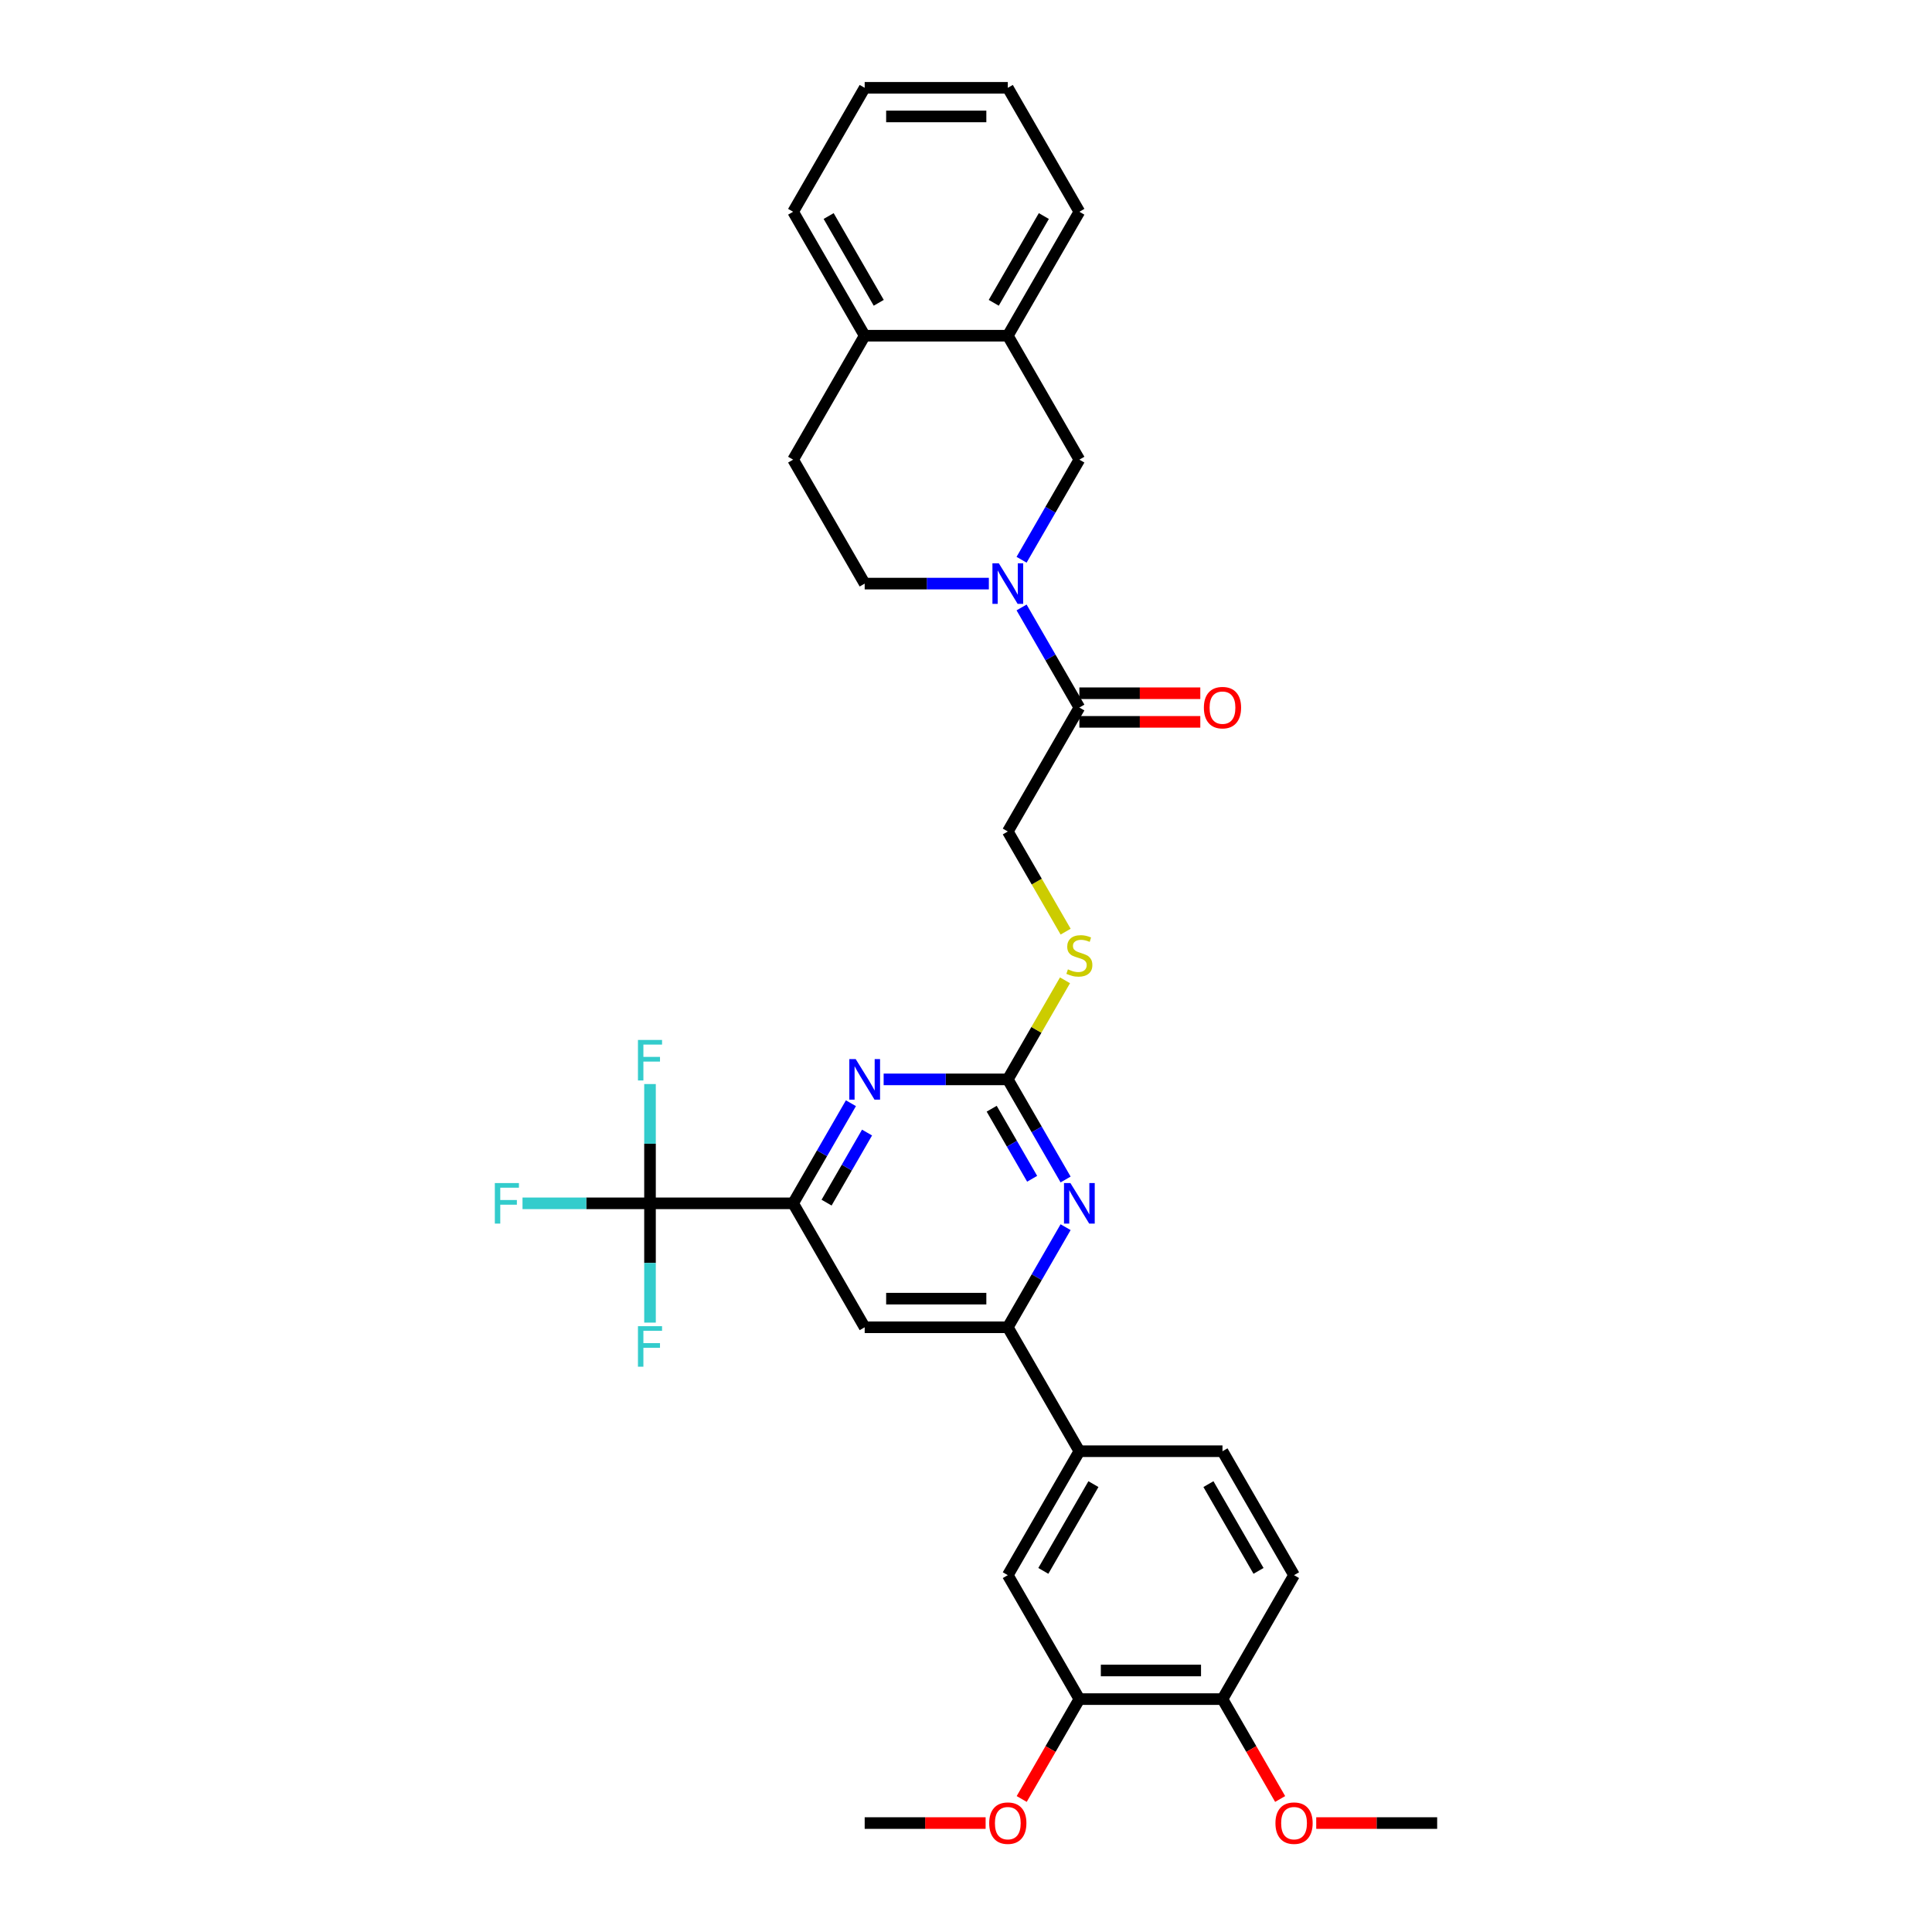 <?xml version='1.0' encoding='iso-8859-1'?>
<svg version='1.1' baseProfile='full'
              xmlns='http://www.w3.org/2000/svg'
                      xmlns:rdkit='http://www.rdkit.org/xml'
                      xmlns:xlink='http://www.w3.org/1999/xlink'
                  xml:space='preserve'
width='1000px' height='1000px' viewBox='0 0 1000 1000'>
<!-- END OF HEADER -->
<rect style='opacity:1.0;fill:#FFFFFF;stroke:none' width='1000' height='1000' x='0' y='0'> </rect>
<path class='bond-6' d='M 528.764,314.412 L 543.721,340.319' style='fill:none;fill-rule:evenodd;stroke:#0000FF;stroke-width:6px;stroke-linecap:butt;stroke-linejoin:miter;stroke-opacity:1' />
<path class='bond-6' d='M 543.721,340.319 L 558.678,366.225' style='fill:none;fill-rule:evenodd;stroke:#000000;stroke-width:6px;stroke-linecap:butt;stroke-linejoin:miter;stroke-opacity:1' />
<path class='bond-8' d='M 528.764,289.729 L 543.721,263.823' style='fill:none;fill-rule:evenodd;stroke:#0000FF;stroke-width:6px;stroke-linecap:butt;stroke-linejoin:miter;stroke-opacity:1' />
<path class='bond-8' d='M 543.721,263.823 L 558.678,237.917' style='fill:none;fill-rule:evenodd;stroke:#000000;stroke-width:6px;stroke-linecap:butt;stroke-linejoin:miter;stroke-opacity:1' />
<path class='bond-14' d='M 511.83,302.071 L 479.695,302.071' style='fill:none;fill-rule:evenodd;stroke:#0000FF;stroke-width:6px;stroke-linecap:butt;stroke-linejoin:miter;stroke-opacity:1' />
<path class='bond-14' d='M 479.695,302.071 L 447.56,302.071' style='fill:none;fill-rule:evenodd;stroke:#000000;stroke-width:6px;stroke-linecap:butt;stroke-linejoin:miter;stroke-opacity:1' />
<path class='bond-0' d='M 521.638,558.687 L 536.441,533.047' style='fill:none;fill-rule:evenodd;stroke:#000000;stroke-width:6px;stroke-linecap:butt;stroke-linejoin:miter;stroke-opacity:1' />
<path class='bond-0' d='M 536.441,533.047 L 551.244,507.408' style='fill:none;fill-rule:evenodd;stroke:#CCCC00;stroke-width:6px;stroke-linecap:butt;stroke-linejoin:miter;stroke-opacity:1' />
<path class='bond-3' d='M 521.638,558.687 L 489.503,558.687' style='fill:none;fill-rule:evenodd;stroke:#000000;stroke-width:6px;stroke-linecap:butt;stroke-linejoin:miter;stroke-opacity:1' />
<path class='bond-3' d='M 489.503,558.687 L 457.368,558.687' style='fill:none;fill-rule:evenodd;stroke:#0000FF;stroke-width:6px;stroke-linecap:butt;stroke-linejoin:miter;stroke-opacity:1' />
<path class='bond-4' d='M 521.638,558.687 L 536.595,584.593' style='fill:none;fill-rule:evenodd;stroke:#000000;stroke-width:6px;stroke-linecap:butt;stroke-linejoin:miter;stroke-opacity:1' />
<path class='bond-4' d='M 536.595,584.593 L 551.552,610.5' style='fill:none;fill-rule:evenodd;stroke:#0000FF;stroke-width:6px;stroke-linecap:butt;stroke-linejoin:miter;stroke-opacity:1' />
<path class='bond-4' d='M 513.295,573.867 L 523.765,592.001' style='fill:none;fill-rule:evenodd;stroke:#000000;stroke-width:6px;stroke-linecap:butt;stroke-linejoin:miter;stroke-opacity:1' />
<path class='bond-4' d='M 523.765,592.001 L 534.234,610.136' style='fill:none;fill-rule:evenodd;stroke:#0000FF;stroke-width:6px;stroke-linecap:butt;stroke-linejoin:miter;stroke-opacity:1' />
<path class='bond-1' d='M 336.442,622.841 L 410.52,622.841' style='fill:none;fill-rule:evenodd;stroke:#000000;stroke-width:6px;stroke-linecap:butt;stroke-linejoin:miter;stroke-opacity:1' />
<path class='bond-21' d='M 336.442,622.841 L 303.447,622.841' style='fill:none;fill-rule:evenodd;stroke:#000000;stroke-width:6px;stroke-linecap:butt;stroke-linejoin:miter;stroke-opacity:1' />
<path class='bond-21' d='M 303.447,622.841 L 270.452,622.841' style='fill:none;fill-rule:evenodd;stroke:#33CCCC;stroke-width:6px;stroke-linecap:butt;stroke-linejoin:miter;stroke-opacity:1' />
<path class='bond-22' d='M 336.442,622.841 L 336.442,591.973' style='fill:none;fill-rule:evenodd;stroke:#000000;stroke-width:6px;stroke-linecap:butt;stroke-linejoin:miter;stroke-opacity:1' />
<path class='bond-22' d='M 336.442,591.973 L 336.442,561.104' style='fill:none;fill-rule:evenodd;stroke:#33CCCC;stroke-width:6px;stroke-linecap:butt;stroke-linejoin:miter;stroke-opacity:1' />
<path class='bond-23' d='M 336.442,622.841 L 336.442,653.71' style='fill:none;fill-rule:evenodd;stroke:#000000;stroke-width:6px;stroke-linecap:butt;stroke-linejoin:miter;stroke-opacity:1' />
<path class='bond-23' d='M 336.442,653.71 L 336.442,684.578' style='fill:none;fill-rule:evenodd;stroke:#33CCCC;stroke-width:6px;stroke-linecap:butt;stroke-linejoin:miter;stroke-opacity:1' />
<path class='bond-2' d='M 410.52,622.841 L 425.477,596.935' style='fill:none;fill-rule:evenodd;stroke:#000000;stroke-width:6px;stroke-linecap:butt;stroke-linejoin:miter;stroke-opacity:1' />
<path class='bond-2' d='M 425.477,596.935 L 440.434,571.029' style='fill:none;fill-rule:evenodd;stroke:#0000FF;stroke-width:6px;stroke-linecap:butt;stroke-linejoin:miter;stroke-opacity:1' />
<path class='bond-2' d='M 427.838,622.477 L 438.308,604.343' style='fill:none;fill-rule:evenodd;stroke:#000000;stroke-width:6px;stroke-linecap:butt;stroke-linejoin:miter;stroke-opacity:1' />
<path class='bond-2' d='M 438.308,604.343 L 448.778,586.208' style='fill:none;fill-rule:evenodd;stroke:#0000FF;stroke-width:6px;stroke-linecap:butt;stroke-linejoin:miter;stroke-opacity:1' />
<path class='bond-35' d='M 410.52,622.841 L 447.56,686.995' style='fill:none;fill-rule:evenodd;stroke:#000000;stroke-width:6px;stroke-linecap:butt;stroke-linejoin:miter;stroke-opacity:1' />
<path class='bond-5' d='M 551.552,635.183 L 536.595,661.089' style='fill:none;fill-rule:evenodd;stroke:#0000FF;stroke-width:6px;stroke-linecap:butt;stroke-linejoin:miter;stroke-opacity:1' />
<path class='bond-5' d='M 536.595,661.089 L 521.638,686.995' style='fill:none;fill-rule:evenodd;stroke:#000000;stroke-width:6px;stroke-linecap:butt;stroke-linejoin:miter;stroke-opacity:1' />
<path class='bond-7' d='M 521.638,686.995 L 447.56,686.995' style='fill:none;fill-rule:evenodd;stroke:#000000;stroke-width:6px;stroke-linecap:butt;stroke-linejoin:miter;stroke-opacity:1' />
<path class='bond-7' d='M 510.527,672.179 L 458.671,672.179' style='fill:none;fill-rule:evenodd;stroke:#000000;stroke-width:6px;stroke-linecap:butt;stroke-linejoin:miter;stroke-opacity:1' />
<path class='bond-9' d='M 521.638,686.995 L 558.678,751.149' style='fill:none;fill-rule:evenodd;stroke:#000000;stroke-width:6px;stroke-linecap:butt;stroke-linejoin:miter;stroke-opacity:1' />
<path class='bond-15' d='M 558.678,366.225 L 521.638,430.379' style='fill:none;fill-rule:evenodd;stroke:#000000;stroke-width:6px;stroke-linecap:butt;stroke-linejoin:miter;stroke-opacity:1' />
<path class='bond-18' d='M 558.678,373.633 L 589.976,373.633' style='fill:none;fill-rule:evenodd;stroke:#000000;stroke-width:6px;stroke-linecap:butt;stroke-linejoin:miter;stroke-opacity:1' />
<path class='bond-18' d='M 589.976,373.633 L 621.274,373.633' style='fill:none;fill-rule:evenodd;stroke:#FF0000;stroke-width:6px;stroke-linecap:butt;stroke-linejoin:miter;stroke-opacity:1' />
<path class='bond-18' d='M 558.678,358.817 L 589.976,358.817' style='fill:none;fill-rule:evenodd;stroke:#000000;stroke-width:6px;stroke-linecap:butt;stroke-linejoin:miter;stroke-opacity:1' />
<path class='bond-18' d='M 589.976,358.817 L 621.274,358.817' style='fill:none;fill-rule:evenodd;stroke:#FF0000;stroke-width:6px;stroke-linecap:butt;stroke-linejoin:miter;stroke-opacity:1' />
<path class='bond-12' d='M 558.678,237.917 L 521.638,173.763' style='fill:none;fill-rule:evenodd;stroke:#000000;stroke-width:6px;stroke-linecap:butt;stroke-linejoin:miter;stroke-opacity:1' />
<path class='bond-10' d='M 558.678,751.149 L 521.638,815.303' style='fill:none;fill-rule:evenodd;stroke:#000000;stroke-width:6px;stroke-linecap:butt;stroke-linejoin:miter;stroke-opacity:1' />
<path class='bond-10' d='M 565.953,768.18 L 540.025,813.088' style='fill:none;fill-rule:evenodd;stroke:#000000;stroke-width:6px;stroke-linecap:butt;stroke-linejoin:miter;stroke-opacity:1' />
<path class='bond-19' d='M 558.678,751.149 L 632.756,751.149' style='fill:none;fill-rule:evenodd;stroke:#000000;stroke-width:6px;stroke-linecap:butt;stroke-linejoin:miter;stroke-opacity:1' />
<path class='bond-11' d='M 521.638,815.303 L 558.678,879.457' style='fill:none;fill-rule:evenodd;stroke:#000000;stroke-width:6px;stroke-linecap:butt;stroke-linejoin:miter;stroke-opacity:1' />
<path class='bond-25' d='M 558.678,879.457 L 543.755,905.304' style='fill:none;fill-rule:evenodd;stroke:#000000;stroke-width:6px;stroke-linecap:butt;stroke-linejoin:miter;stroke-opacity:1' />
<path class='bond-25' d='M 543.755,905.304 L 528.832,931.151' style='fill:none;fill-rule:evenodd;stroke:#FF0000;stroke-width:6px;stroke-linecap:butt;stroke-linejoin:miter;stroke-opacity:1' />
<path class='bond-36' d='M 558.678,879.457 L 632.756,879.457' style='fill:none;fill-rule:evenodd;stroke:#000000;stroke-width:6px;stroke-linecap:butt;stroke-linejoin:miter;stroke-opacity:1' />
<path class='bond-36' d='M 569.79,864.642 L 621.645,864.642' style='fill:none;fill-rule:evenodd;stroke:#000000;stroke-width:6px;stroke-linecap:butt;stroke-linejoin:miter;stroke-opacity:1' />
<path class='bond-27' d='M 521.638,173.763 L 558.678,109.609' style='fill:none;fill-rule:evenodd;stroke:#000000;stroke-width:6px;stroke-linecap:butt;stroke-linejoin:miter;stroke-opacity:1' />
<path class='bond-27' d='M 514.363,156.732 L 540.291,111.824' style='fill:none;fill-rule:evenodd;stroke:#000000;stroke-width:6px;stroke-linecap:butt;stroke-linejoin:miter;stroke-opacity:1' />
<path class='bond-33' d='M 521.638,173.763 L 447.56,173.763' style='fill:none;fill-rule:evenodd;stroke:#000000;stroke-width:6px;stroke-linecap:butt;stroke-linejoin:miter;stroke-opacity:1' />
<path class='bond-13' d='M 551.569,482.221 L 536.604,456.3' style='fill:none;fill-rule:evenodd;stroke:#CCCC00;stroke-width:6px;stroke-linecap:butt;stroke-linejoin:miter;stroke-opacity:1' />
<path class='bond-13' d='M 536.604,456.3 L 521.638,430.379' style='fill:none;fill-rule:evenodd;stroke:#000000;stroke-width:6px;stroke-linecap:butt;stroke-linejoin:miter;stroke-opacity:1' />
<path class='bond-20' d='M 447.56,302.071 L 410.52,237.917' style='fill:none;fill-rule:evenodd;stroke:#000000;stroke-width:6px;stroke-linecap:butt;stroke-linejoin:miter;stroke-opacity:1' />
<path class='bond-16' d='M 632.756,879.457 L 669.796,815.303' style='fill:none;fill-rule:evenodd;stroke:#000000;stroke-width:6px;stroke-linecap:butt;stroke-linejoin:miter;stroke-opacity:1' />
<path class='bond-26' d='M 632.756,879.457 L 647.679,905.304' style='fill:none;fill-rule:evenodd;stroke:#000000;stroke-width:6px;stroke-linecap:butt;stroke-linejoin:miter;stroke-opacity:1' />
<path class='bond-26' d='M 647.679,905.304 L 662.602,931.151' style='fill:none;fill-rule:evenodd;stroke:#FF0000;stroke-width:6px;stroke-linecap:butt;stroke-linejoin:miter;stroke-opacity:1' />
<path class='bond-17' d='M 447.56,173.763 L 410.52,237.917' style='fill:none;fill-rule:evenodd;stroke:#000000;stroke-width:6px;stroke-linecap:butt;stroke-linejoin:miter;stroke-opacity:1' />
<path class='bond-28' d='M 447.56,173.763 L 410.52,109.609' style='fill:none;fill-rule:evenodd;stroke:#000000;stroke-width:6px;stroke-linecap:butt;stroke-linejoin:miter;stroke-opacity:1' />
<path class='bond-28' d='M 454.835,156.732 L 428.907,111.824' style='fill:none;fill-rule:evenodd;stroke:#000000;stroke-width:6px;stroke-linecap:butt;stroke-linejoin:miter;stroke-opacity:1' />
<path class='bond-24' d='M 632.756,751.149 L 669.796,815.303' style='fill:none;fill-rule:evenodd;stroke:#000000;stroke-width:6px;stroke-linecap:butt;stroke-linejoin:miter;stroke-opacity:1' />
<path class='bond-24' d='M 625.482,768.18 L 651.409,813.088' style='fill:none;fill-rule:evenodd;stroke:#000000;stroke-width:6px;stroke-linecap:butt;stroke-linejoin:miter;stroke-opacity:1' />
<path class='bond-29' d='M 510.156,943.611 L 478.858,943.611' style='fill:none;fill-rule:evenodd;stroke:#FF0000;stroke-width:6px;stroke-linecap:butt;stroke-linejoin:miter;stroke-opacity:1' />
<path class='bond-29' d='M 478.858,943.611 L 447.56,943.611' style='fill:none;fill-rule:evenodd;stroke:#000000;stroke-width:6px;stroke-linecap:butt;stroke-linejoin:miter;stroke-opacity:1' />
<path class='bond-30' d='M 681.278,943.611 L 712.576,943.611' style='fill:none;fill-rule:evenodd;stroke:#FF0000;stroke-width:6px;stroke-linecap:butt;stroke-linejoin:miter;stroke-opacity:1' />
<path class='bond-30' d='M 712.576,943.611 L 743.875,943.611' style='fill:none;fill-rule:evenodd;stroke:#000000;stroke-width:6px;stroke-linecap:butt;stroke-linejoin:miter;stroke-opacity:1' />
<path class='bond-31' d='M 558.678,109.609 L 521.638,45.455' style='fill:none;fill-rule:evenodd;stroke:#000000;stroke-width:6px;stroke-linecap:butt;stroke-linejoin:miter;stroke-opacity:1' />
<path class='bond-32' d='M 410.52,109.609 L 447.56,45.455' style='fill:none;fill-rule:evenodd;stroke:#000000;stroke-width:6px;stroke-linecap:butt;stroke-linejoin:miter;stroke-opacity:1' />
<path class='bond-34' d='M 521.638,45.455 L 447.56,45.455' style='fill:none;fill-rule:evenodd;stroke:#000000;stroke-width:6px;stroke-linecap:butt;stroke-linejoin:miter;stroke-opacity:1' />
<path class='bond-34' d='M 510.527,60.27 L 458.671,60.27' style='fill:none;fill-rule:evenodd;stroke:#000000;stroke-width:6px;stroke-linecap:butt;stroke-linejoin:miter;stroke-opacity:1' />
<path  class='atom-0' d='M 517.001 291.581
L 523.876 302.693
Q 524.557 303.789, 525.653 305.775
Q 526.75 307.76, 526.809 307.879
L 526.809 291.581
L 529.594 291.581
L 529.594 312.56
L 526.72 312.56
L 519.342 300.411
Q 518.483 298.989, 517.564 297.359
Q 516.675 295.73, 516.408 295.226
L 516.408 312.56
L 513.682 312.56
L 513.682 291.581
L 517.001 291.581
' fill='#0000FF'/>
<path  class='atom-4' d='M 442.922 548.198
L 449.797 559.309
Q 450.478 560.406, 451.575 562.391
Q 452.671 564.376, 452.73 564.495
L 452.73 548.198
L 455.516 548.198
L 455.516 569.177
L 452.641 569.177
L 445.263 557.028
Q 444.404 555.605, 443.485 553.976
Q 442.596 552.346, 442.33 551.842
L 442.33 569.177
L 439.604 569.177
L 439.604 548.198
L 442.922 548.198
' fill='#0000FF'/>
<path  class='atom-5' d='M 554.04 612.352
L 560.915 623.463
Q 561.596 624.56, 562.693 626.545
Q 563.789 628.53, 563.848 628.649
L 563.848 612.352
L 566.634 612.352
L 566.634 633.331
L 563.76 633.331
L 556.381 621.182
Q 555.522 619.759, 554.603 618.13
Q 553.714 616.5, 553.448 615.996
L 553.448 633.331
L 550.722 633.331
L 550.722 612.352
L 554.04 612.352
' fill='#0000FF'/>
<path  class='atom-14' d='M 552.751 501.733
Q 552.989 501.822, 553.966 502.237
Q 554.944 502.652, 556.011 502.919
Q 557.107 503.156, 558.174 503.156
Q 560.159 503.156, 561.315 502.208
Q 562.471 501.23, 562.471 499.541
Q 562.471 498.385, 561.878 497.674
Q 561.315 496.963, 560.426 496.578
Q 559.537 496.192, 558.056 495.748
Q 556.189 495.185, 555.063 494.652
Q 553.966 494.118, 553.166 492.992
Q 552.396 491.866, 552.396 489.97
Q 552.396 487.333, 554.174 485.703
Q 555.981 484.073, 559.537 484.073
Q 561.967 484.073, 564.723 485.229
L 564.041 487.51
Q 561.522 486.473, 559.626 486.473
Q 557.581 486.473, 556.455 487.333
Q 555.329 488.162, 555.359 489.614
Q 555.359 490.74, 555.922 491.422
Q 556.515 492.103, 557.344 492.488
Q 558.204 492.874, 559.626 493.318
Q 561.522 493.911, 562.648 494.503
Q 563.774 495.096, 564.574 496.311
Q 565.404 497.496, 565.404 499.541
Q 565.404 502.445, 563.448 504.015
Q 561.522 505.556, 558.293 505.556
Q 556.426 505.556, 555.003 505.141
Q 553.611 504.756, 551.951 504.074
L 552.751 501.733
' fill='#CCCC00'/>
<path  class='atom-19' d='M 623.126 366.284
Q 623.126 361.247, 625.615 358.432
Q 628.104 355.617, 632.756 355.617
Q 637.409 355.617, 639.898 358.432
Q 642.387 361.247, 642.387 366.284
Q 642.387 371.381, 639.868 374.285
Q 637.349 377.159, 632.756 377.159
Q 628.134 377.159, 625.615 374.285
Q 623.126 371.41, 623.126 366.284
M 632.756 374.788
Q 635.957 374.788, 637.675 372.655
Q 639.424 370.492, 639.424 366.284
Q 639.424 362.165, 637.675 360.091
Q 635.957 357.987, 632.756 357.987
Q 629.556 357.987, 627.808 360.062
Q 626.089 362.136, 626.089 366.284
Q 626.089 370.521, 627.808 372.655
Q 629.556 374.788, 632.756 374.788
' fill='#FF0000'/>
<path  class='atom-22' d='M 256.125 612.352
L 268.6 612.352
L 268.6 614.752
L 258.94 614.752
L 258.94 621.122
L 267.534 621.122
L 267.534 623.552
L 258.94 623.552
L 258.94 633.331
L 256.125 633.331
L 256.125 612.352
' fill='#33CCCC'/>
<path  class='atom-23' d='M 330.204 538.273
L 342.679 538.273
L 342.679 540.673
L 333.019 540.673
L 333.019 547.044
L 341.612 547.044
L 341.612 549.474
L 333.019 549.474
L 333.019 559.252
L 330.204 559.252
L 330.204 538.273
' fill='#33CCCC'/>
<path  class='atom-24' d='M 330.204 686.43
L 342.679 686.43
L 342.679 688.83
L 333.019 688.83
L 333.019 695.201
L 341.612 695.201
L 341.612 697.631
L 333.019 697.631
L 333.019 707.409
L 330.204 707.409
L 330.204 686.43
' fill='#33CCCC'/>
<path  class='atom-26' d='M 512.008 943.671
Q 512.008 938.633, 514.497 935.818
Q 516.986 933.003, 521.638 933.003
Q 526.291 933.003, 528.78 935.818
Q 531.269 938.633, 531.269 943.671
Q 531.269 948.767, 528.75 951.671
Q 526.231 954.545, 521.638 954.545
Q 517.016 954.545, 514.497 951.671
Q 512.008 948.797, 512.008 943.671
M 521.638 952.175
Q 524.839 952.175, 526.557 950.041
Q 528.305 947.878, 528.305 943.671
Q 528.305 939.552, 526.557 937.478
Q 524.839 935.374, 521.638 935.374
Q 518.438 935.374, 516.69 937.448
Q 514.971 939.522, 514.971 943.671
Q 514.971 947.908, 516.69 950.041
Q 518.438 952.175, 521.638 952.175
' fill='#FF0000'/>
<path  class='atom-27' d='M 660.166 943.671
Q 660.166 938.633, 662.655 935.818
Q 665.144 933.003, 669.796 933.003
Q 674.448 933.003, 676.937 935.818
Q 679.426 938.633, 679.426 943.671
Q 679.426 948.767, 676.907 951.671
Q 674.389 954.545, 669.796 954.545
Q 665.173 954.545, 662.655 951.671
Q 660.166 948.797, 660.166 943.671
M 669.796 952.175
Q 672.996 952.175, 674.715 950.041
Q 676.463 947.878, 676.463 943.671
Q 676.463 939.552, 674.715 937.478
Q 672.996 935.374, 669.796 935.374
Q 666.596 935.374, 664.847 937.448
Q 663.129 939.522, 663.129 943.671
Q 663.129 947.908, 664.847 950.041
Q 666.596 952.175, 669.796 952.175
' fill='#FF0000'/>
</svg>
